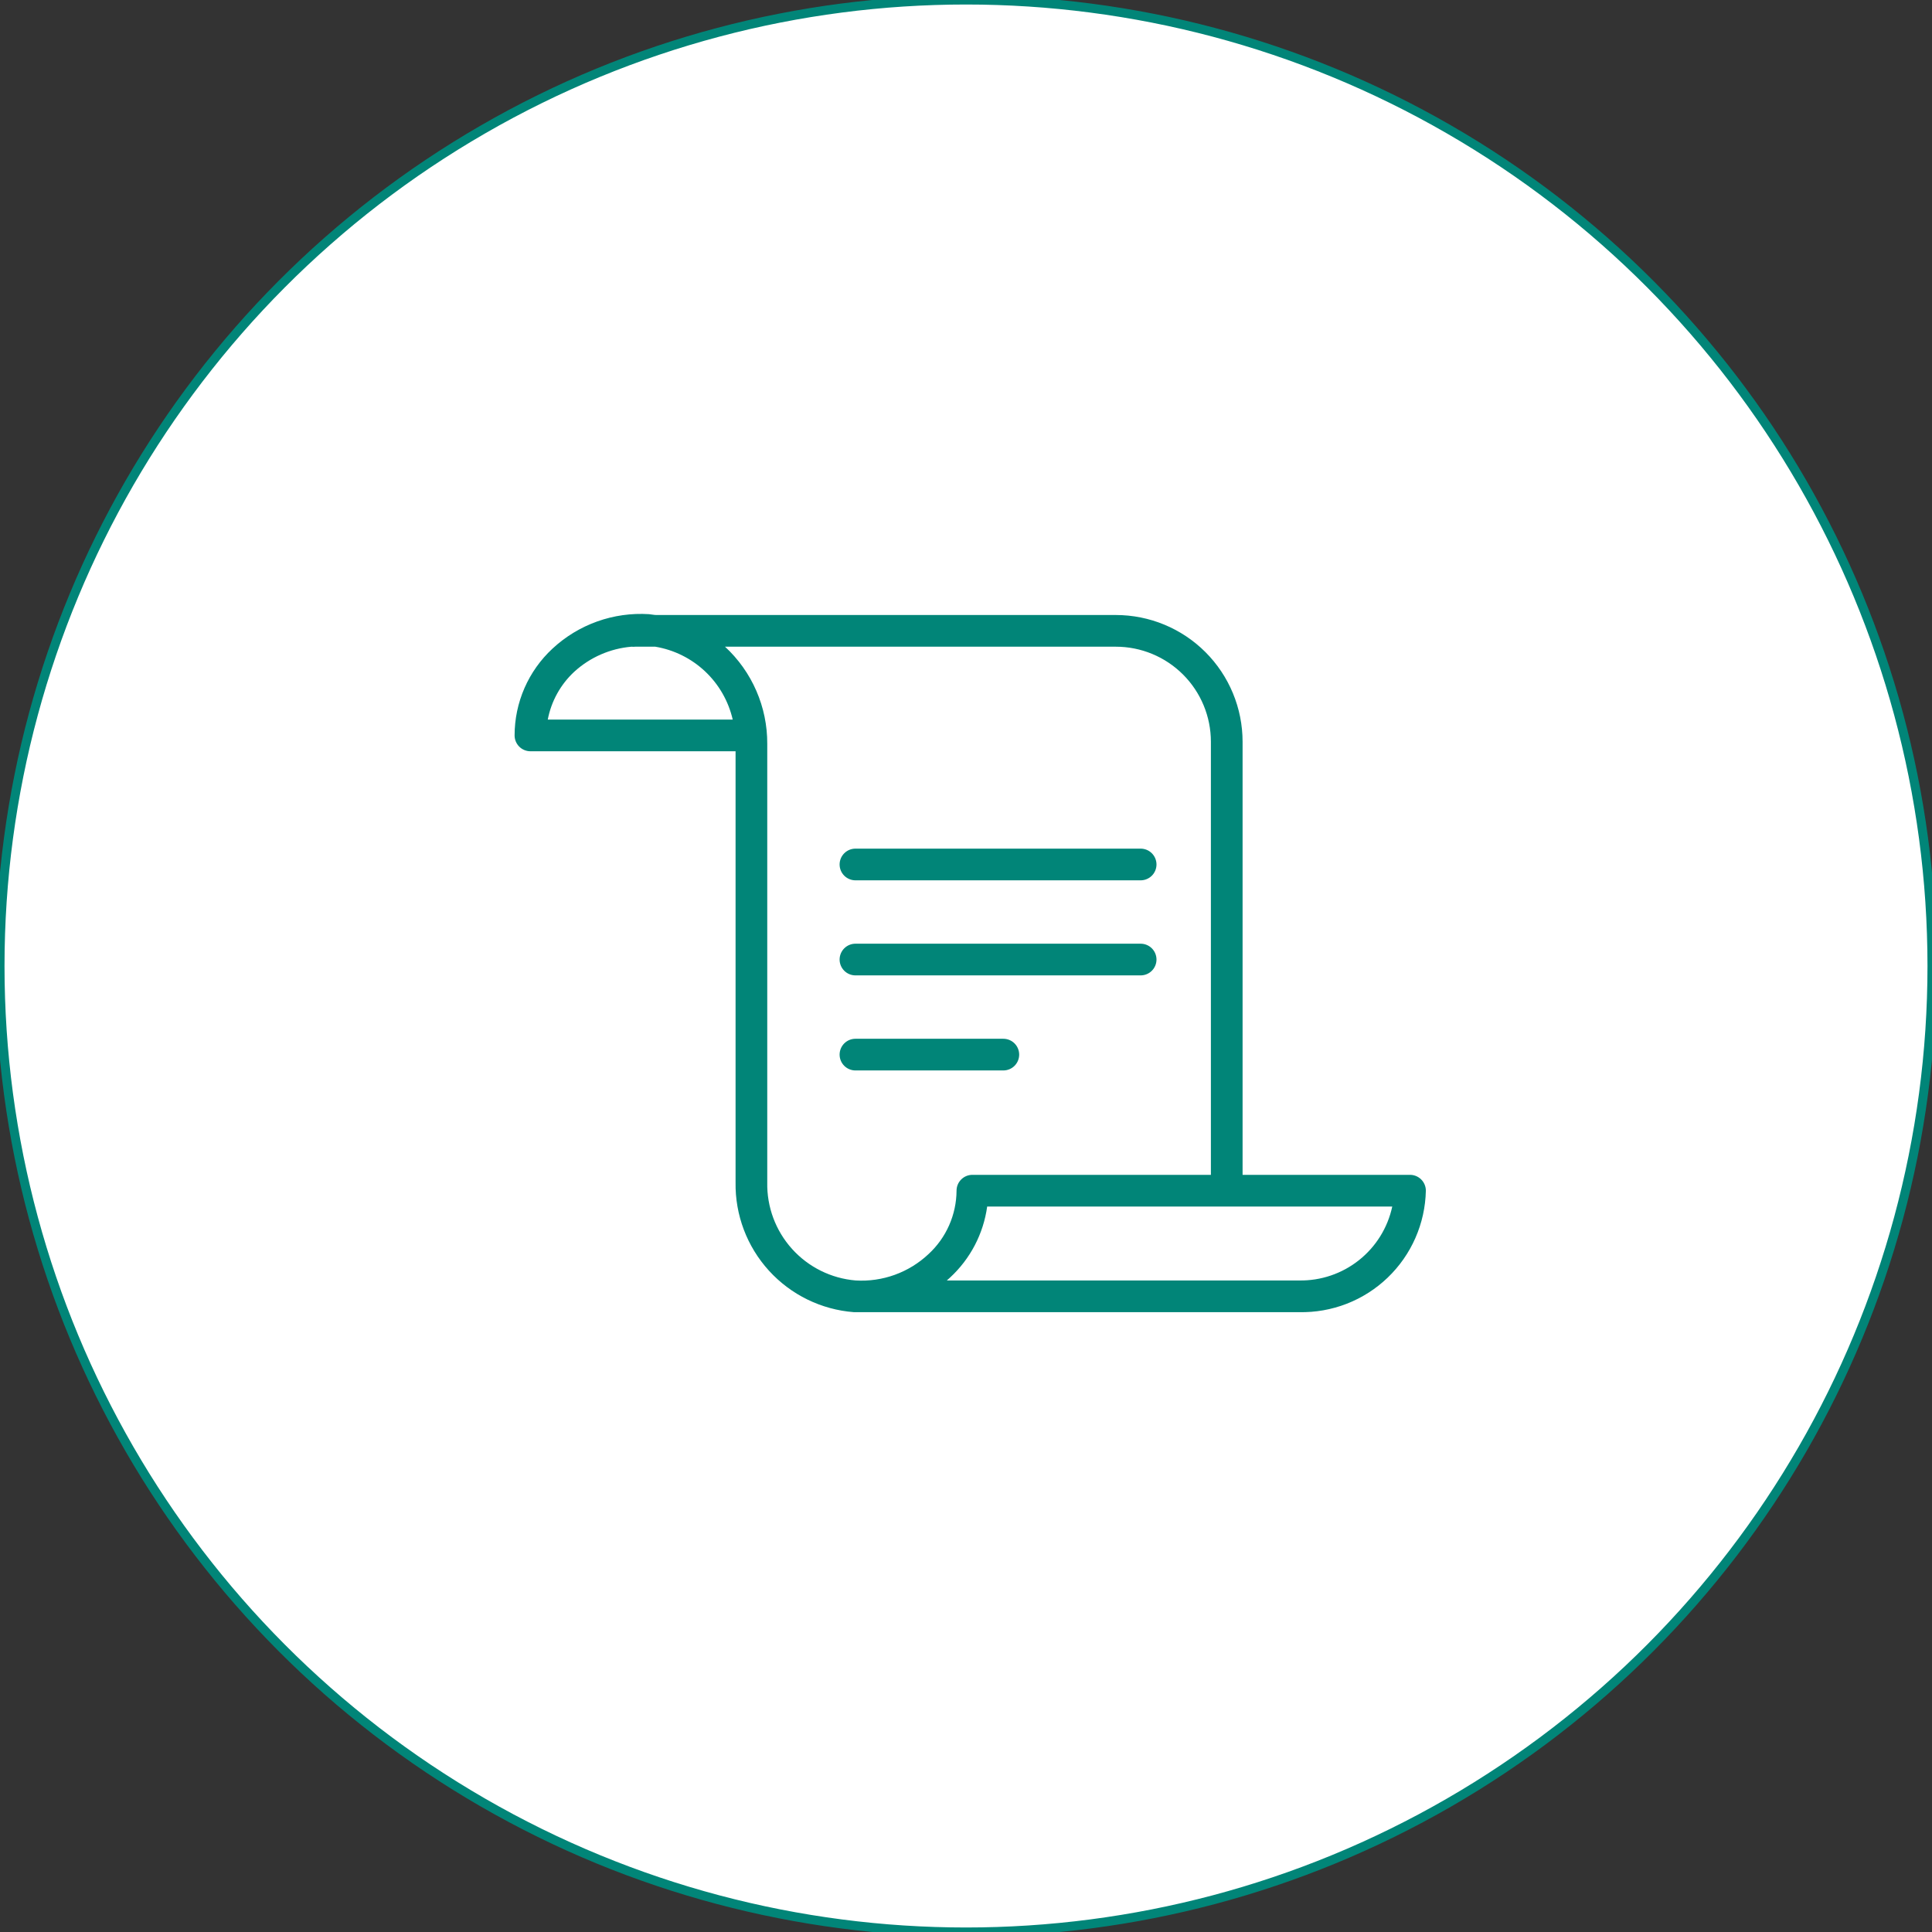 <?xml version="1.0" encoding="UTF-8"?> <svg xmlns="http://www.w3.org/2000/svg" width="214" height="214" viewBox="0 0 214 214" fill="none"><rect x="0" y="0" width="214" height="214" fill="#333333" stroke="none"/> <circle cx="107" cy="107" r="107" fill="white"></circle> <circle cx="107" cy="107" r="107" stroke="#018578"></circle> <path d="M94.755 97.51H126.345C126.81 97.51 127.257 97.325 127.586 96.996C127.915 96.667 128.1 96.221 128.1 95.755C128.1 95.29 127.915 94.843 127.586 94.514C127.257 94.185 126.81 94 126.345 94H94.755C94.29 94 93.843 94.185 93.514 94.514C93.185 94.843 93 95.29 93 95.755C93 96.221 93.185 96.667 93.514 96.996C93.843 97.325 94.29 97.51 94.755 97.51Z" fill="#018578"></path> <path d="M94.755 108.04H126.345C126.81 108.04 127.257 107.855 127.586 107.526C127.915 107.197 128.1 106.75 128.1 106.285C128.1 105.82 127.915 105.373 127.586 105.044C127.257 104.715 126.81 104.53 126.345 104.53H94.755C94.29 104.53 93.843 104.715 93.514 105.044C93.185 105.373 93 105.82 93 106.285C93 106.75 93.185 107.197 93.514 107.526C93.843 107.855 94.29 108.04 94.755 108.04Z" fill="#018578"></path> <path d="M112.89 116.815C112.89 116.35 112.705 115.903 112.376 115.574C112.047 115.245 111.6 115.06 111.135 115.06H94.755C94.29 115.06 93.843 115.245 93.514 115.574C93.185 115.903 93 116.35 93 116.815C93 117.281 93.185 117.727 93.514 118.056C93.843 118.385 94.29 118.57 94.755 118.57H111.135C111.6 118.57 112.047 118.385 112.376 118.056C112.705 117.727 112.89 117.281 112.89 116.815Z" fill="#018578"></path> <path d="M156.134 130.132H137.636V82.162C137.636 78.439 136.157 74.868 133.524 72.234C130.891 69.601 127.32 68.122 123.596 68.122H72.701C72.432 68.122 72.163 68.052 71.882 68.029C69.936 67.906 67.985 68.18 66.149 68.836C64.312 69.492 62.628 70.515 61.2 71.843C59.875 73.07 58.818 74.558 58.095 76.213C57.373 77.868 57 79.654 57 81.46C57 81.926 57.185 82.372 57.514 82.701C57.843 83.03 58.289 83.215 58.755 83.215H81.476V130.963C81.418 134.576 82.74 138.075 85.173 140.747C87.606 143.419 90.966 145.063 94.569 145.342H94.639H94.92H143.896C145.701 145.381 147.497 145.064 149.18 144.409C150.862 143.753 152.4 142.773 153.703 141.523C155.007 140.274 156.052 138.78 156.778 137.126C157.505 135.473 157.898 133.693 157.936 131.887C157.936 131.653 157.889 131.421 157.798 131.205C157.707 130.989 157.573 130.793 157.405 130.629C157.237 130.466 157.038 130.338 156.82 130.252C156.602 130.167 156.368 130.126 156.134 130.132ZM60.674 79.705C61.062 77.671 62.091 75.813 63.611 74.405C65.36 72.806 67.59 71.831 69.952 71.632C70.088 71.648 70.225 71.648 70.361 71.632H72.584C74.653 71.978 76.572 72.929 78.099 74.366C79.625 75.803 80.691 77.662 81.16 79.705H60.674ZM94.779 141.832C92.07 141.607 89.549 140.357 87.73 138.337C85.91 136.318 84.929 133.681 84.986 130.963V82.385C84.994 80.366 84.582 78.368 83.776 76.517C82.971 74.666 81.789 73.002 80.306 71.632H123.596C126.389 71.632 129.067 72.742 131.042 74.716C133.017 76.691 134.126 79.37 134.126 82.162V130.132H107.708C107.242 130.132 106.796 130.317 106.467 130.646C106.138 130.975 105.953 131.422 105.953 131.887C105.945 133.207 105.665 134.512 105.132 135.719C104.599 136.927 103.823 138.012 102.852 138.907C101.777 139.919 100.506 140.701 99.118 141.204C97.73 141.707 96.253 141.921 94.779 141.832ZM143.919 141.832H104.876L105.239 141.505C107.477 139.439 108.929 136.66 109.346 133.642H154.215C153.711 135.992 152.406 138.093 150.524 139.587C148.642 141.081 146.299 141.875 143.896 141.832H143.919Z" fill="#018578"></path> </svg> 